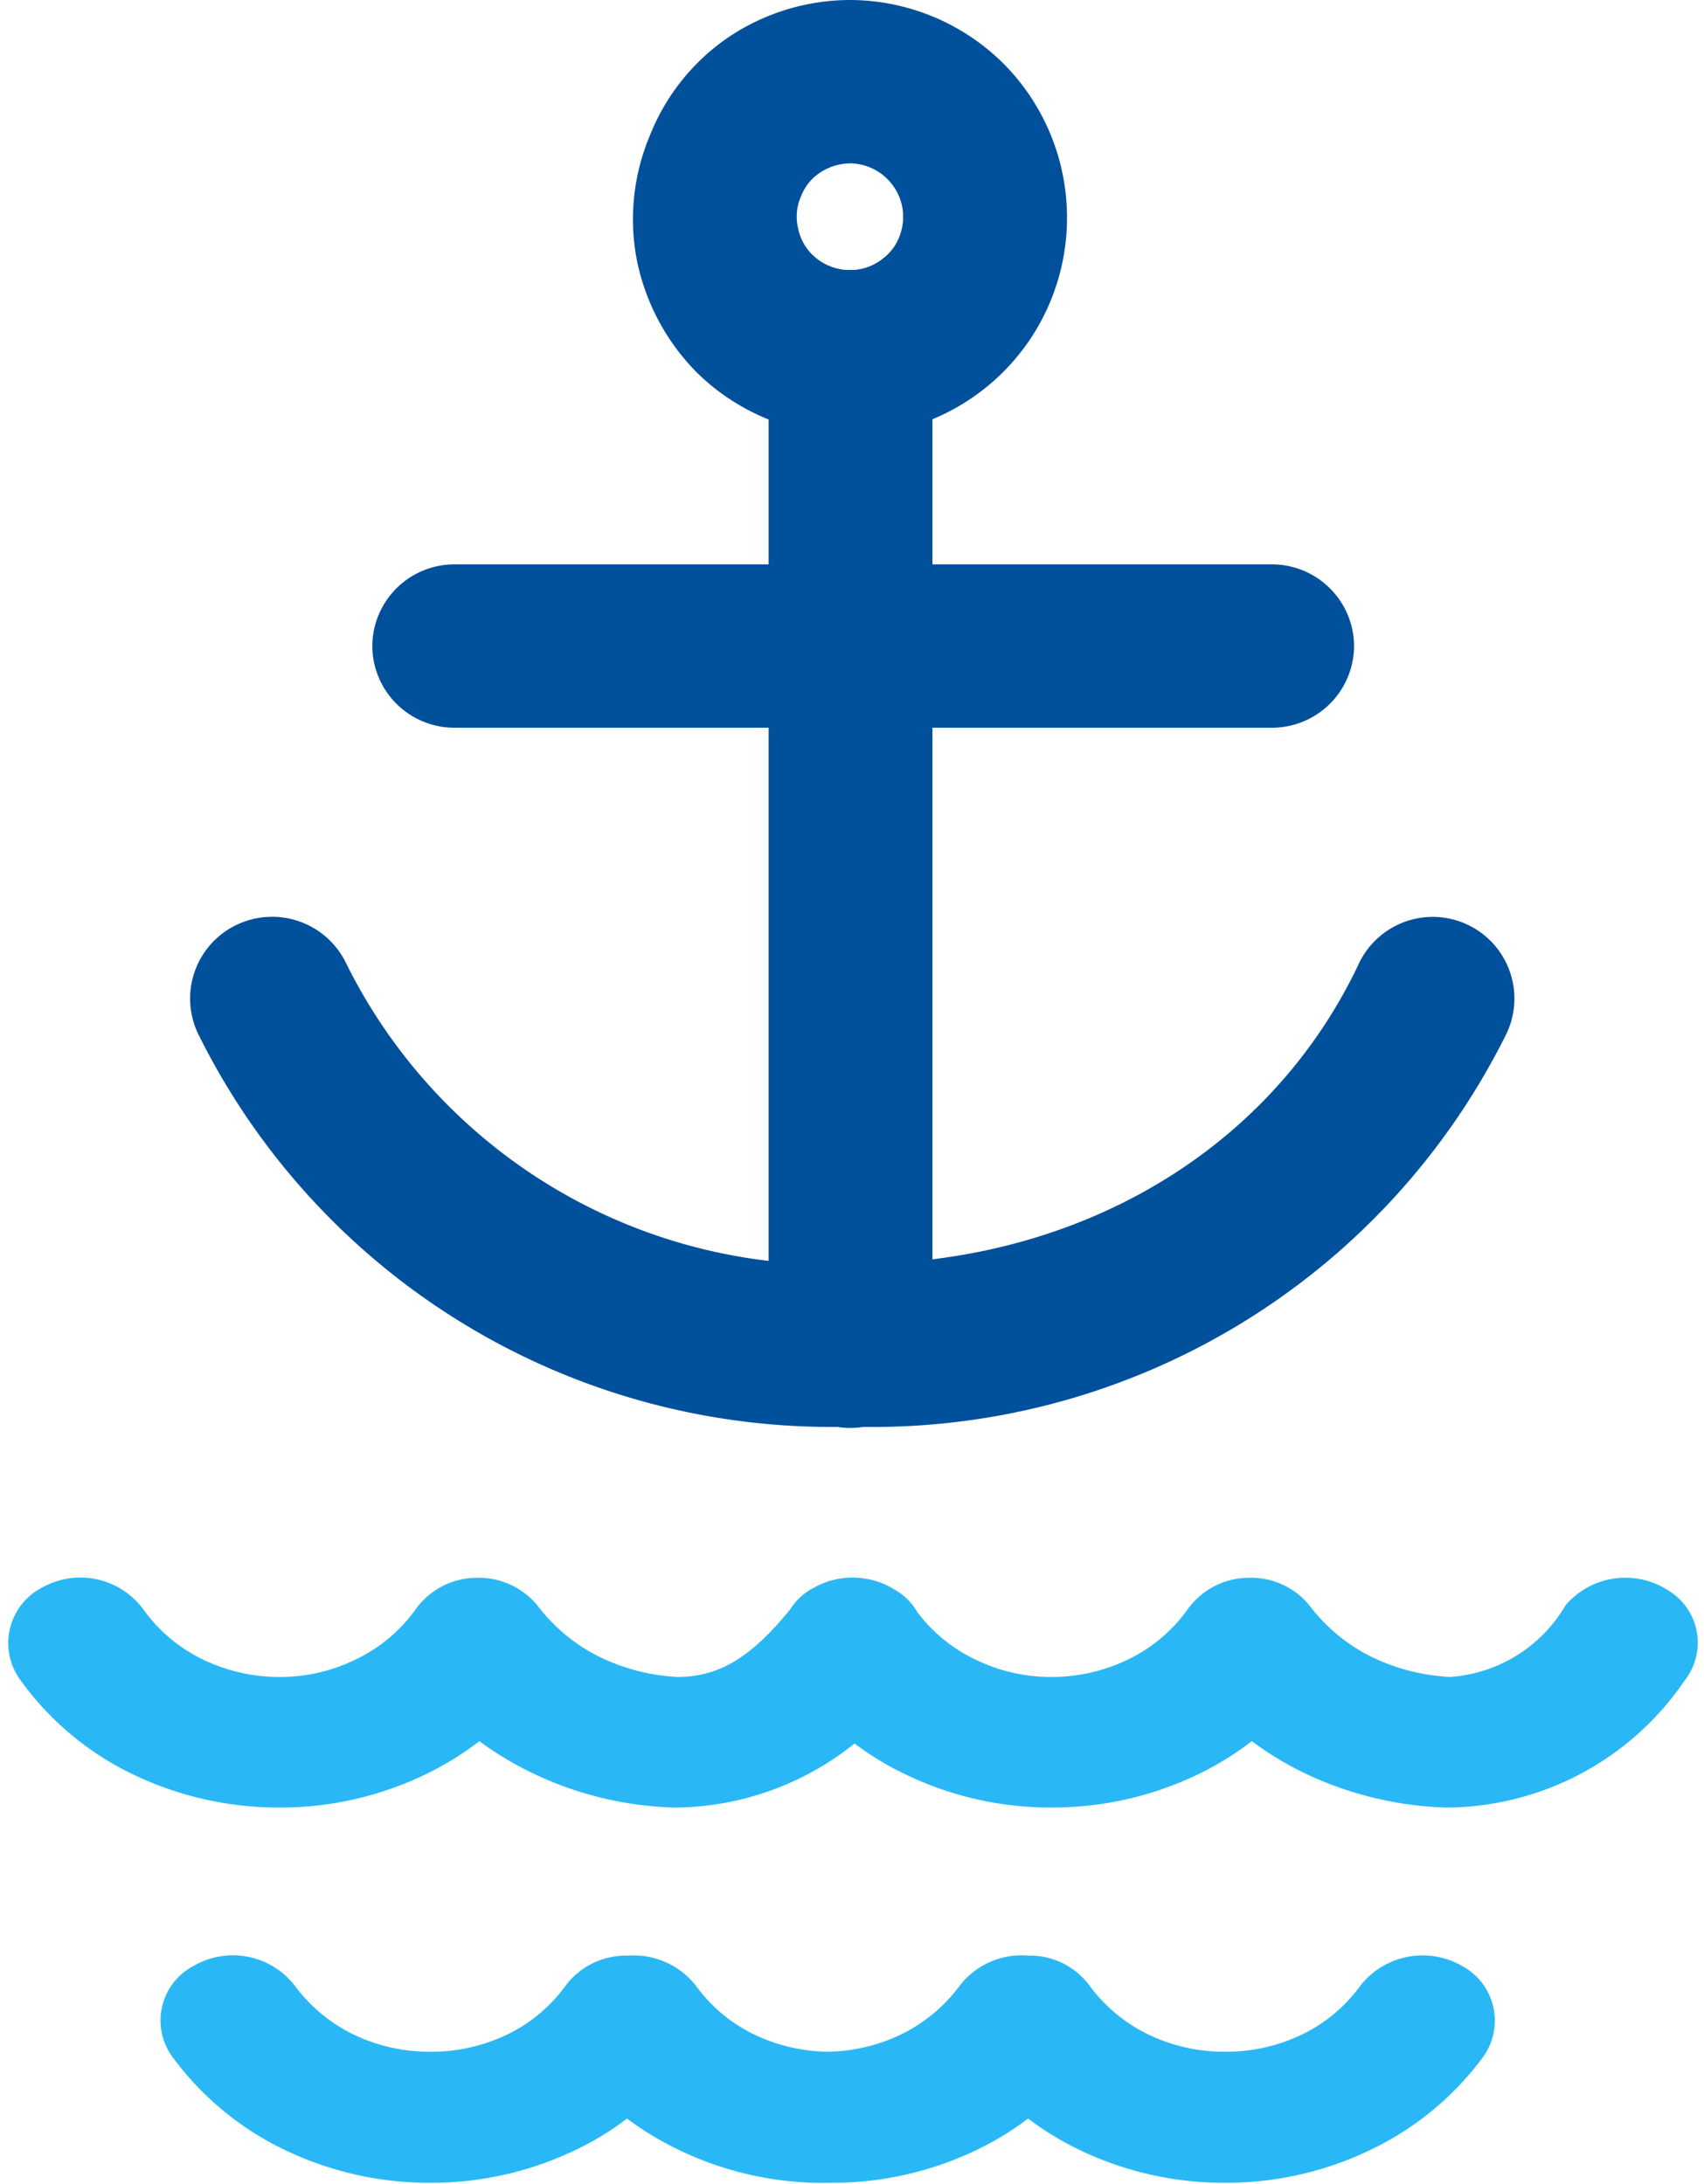 <?xml version="1.0" encoding="UTF-8"?> <svg xmlns="http://www.w3.org/2000/svg" width="39" height="50" viewBox="0 0 39 50" fill="none"><g clip-path="url(#a)" fill-rule="evenodd" clip-rule="evenodd"><path d="M19.461 6.18a1.88 1.88 0 0 1 1.88 1.87v22.77a1.88 1.88 0 0 1-1.88 1.87 1.87 1.87 0 0 1-1.87-1.87V8.05a1.87 1.87 0 0 1 1.87-1.87z" fill="#00509C"></path><path d="M8.521 14.79a1.88 1.88 0 0 1 1.88-1.87h18.71a1.88 1.88 0 0 1 1.88 1.87 1.88 1.88 0 0 1-1.88 1.87h-18.71a1.88 1.88 0 0 1-1.88-1.87zm25.07 6.38a1.87 1.87 0 0 1 .89 2.49 16.19 16.19 0 0 1-15 9 16.16 16.16 0 0 1-14.95-9 1.87 1.87 0 0 1 .89-2.49 1.88 1.88 0 0 1 2.5.88 12.4 12.4 0 0 0 11.6 6.89c5.21 0 9.58-2.64 11.58-6.88a1.87 1.87 0 0 1 2.49-.89zM16.691.84a5 5 0 0 1 2.76-.84 5 5 0 0 1 3.51 1.45A5 5 0 0 1 24.421 5a5 5 0 0 1-.84 2.76 5 5 0 0 1-2.22 1.83 5 5 0 0 1-2.87.28 5 5 0 0 1-2.55-1.35 5.09 5.09 0 0 1-1.36-2.54 4.94 4.94 0 0 1 .29-2.87 4.91 4.91 0 0 1 1.82-2.27zm2.76 2.9a1.27 1.27 0 0 0-.68.21 1.14 1.14 0 0 0-.44.55 1.13 1.13 0 0 0-.07.7c.042.24.158.46.33.63.174.17.392.284.63.33a1.2 1.2 0 0 0 .7-.07 1.27 1.27 0 0 0 .55-.45c.13-.203.2-.439.2-.68a1.22 1.22 0 0 0-.36-.86 1.22 1.22 0 0 0-.86-.36z" fill="#00509C"></path><path d="M5.675 44.796A1.79 1.79 0 0 0 4.441 45a1.41 1.41 0 0 0-.5 2.08 6.85 6.85 0 0 0 2.54 2.12 7.61 7.61 0 0 0 3.37.77 7.591 7.591 0 0 0 3.36-.77 6.572 6.572 0 0 0 1.14-.7c.36.27.745.504 1.15.7a7.592 7.592 0 0 0 3.52.77 7.61 7.61 0 0 0 3.37-.77c.402-.196.783-.43 1.14-.7.357.27.739.504 1.14.7a7.61 7.61 0 0 0 3.37.77 7.59 7.59 0 0 0 3.36-.77 6.881 6.881 0 0 0 2.55-2.12 1.421 1.421 0 0 0-.5-2.08 1.81 1.81 0 0 0-2.31.45 3.55 3.55 0 0 1-1.33 1.12 4 4 0 0 1-1.77.4 4 4 0 0 1-1.77-.4 3.66 3.66 0 0 1-1.34-1.12 1.69 1.69 0 0 0-1.393-.68 1.79 1.79 0 0 0-1.567.68c-.35.476-.81.86-1.34 1.12a4 4 0 0 1-1.69.4 3.999 3.999 0 0 1-1.69-.4 3.55 3.55 0 0 1-1.33-1.12 1.81 1.81 0 0 0-1.55-.68h-.02a1.72 1.72 0 0 0-1.4.68 3.55 3.55 0 0 1-1.33 1.12 4 4 0 0 1-1.77.4 4 4 0 0 1-1.77-.4 3.66 3.66 0 0 1-1.34-1.12 1.79 1.79 0 0 0-1.066-.654zm-3.462-8.642a1.79 1.79 0 0 0-1.242.186 1.429 1.429 0 0 0-.54 2.07 6.77 6.77 0 0 0 2.55 2.18 7.69 7.69 0 0 0 3.41.79 7.631 7.631 0 0 0 3.41-.79 7.007 7.007 0 0 0 1.17-.73c.356.263.734.493 1.13.69a8.001 8.001 0 0 0 3.32.83h.06a6.63 6.63 0 0 0 4.078-1.467c.344.26.712.487 1.102.677a7.631 7.631 0 0 0 3.41.79 7.691 7.691 0 0 0 3.41-.79 7 7 0 0 0 1.17-.73 7.52 7.52 0 0 0 1.12.69 8.06 8.06 0 0 0 3.32.83h.07a6.63 6.63 0 0 0 5.39-2.9 1.401 1.401 0 0 0-.4-2.09 1.8 1.8 0 0 0-2.32.36 3.32 3.32 0 0 1-2.64 1.64 4.612 4.612 0 0 1-1.8-.46 4.002 4.002 0 0 1-1.4-1.15 1.72 1.72 0 0 0-1.41-.66 1.73 1.73 0 0 0-1.39.71 3.6 3.6 0 0 1-1.33 1.14 4.001 4.001 0 0 1-1.79.42 3.902 3.902 0 0 1-1.79-.42 3.55 3.55 0 0 1-1.287-1.067 1.381 1.381 0 0 0-.503-.503 1.79 1.79 0 0 0-.684-.26 1.79 1.79 0 0 0-1.166.2 1.417 1.417 0 0 0-.56.508c-.864 1.062-1.6 1.542-2.57 1.542a4.56 4.56 0 0 1-1.79-.46 4.002 4.002 0 0 1-1.4-1.15 1.739 1.739 0 0 0-1.41-.66 1.73 1.73 0 0 0-1.39.71 3.55 3.55 0 0 1-1.34 1.14 3.901 3.901 0 0 1-1.79.42 4.001 4.001 0 0 1-1.79-.42 3.6 3.6 0 0 1-1.33-1.14 1.79 1.79 0 0 0-1.058-.676z" fill="#29B8F5"></path></g><defs><clipPath id="a"><path fill="#fff" transform="translate(.181)" d="M0 0h38.68v50H0z"></path></clipPath></defs></svg> 